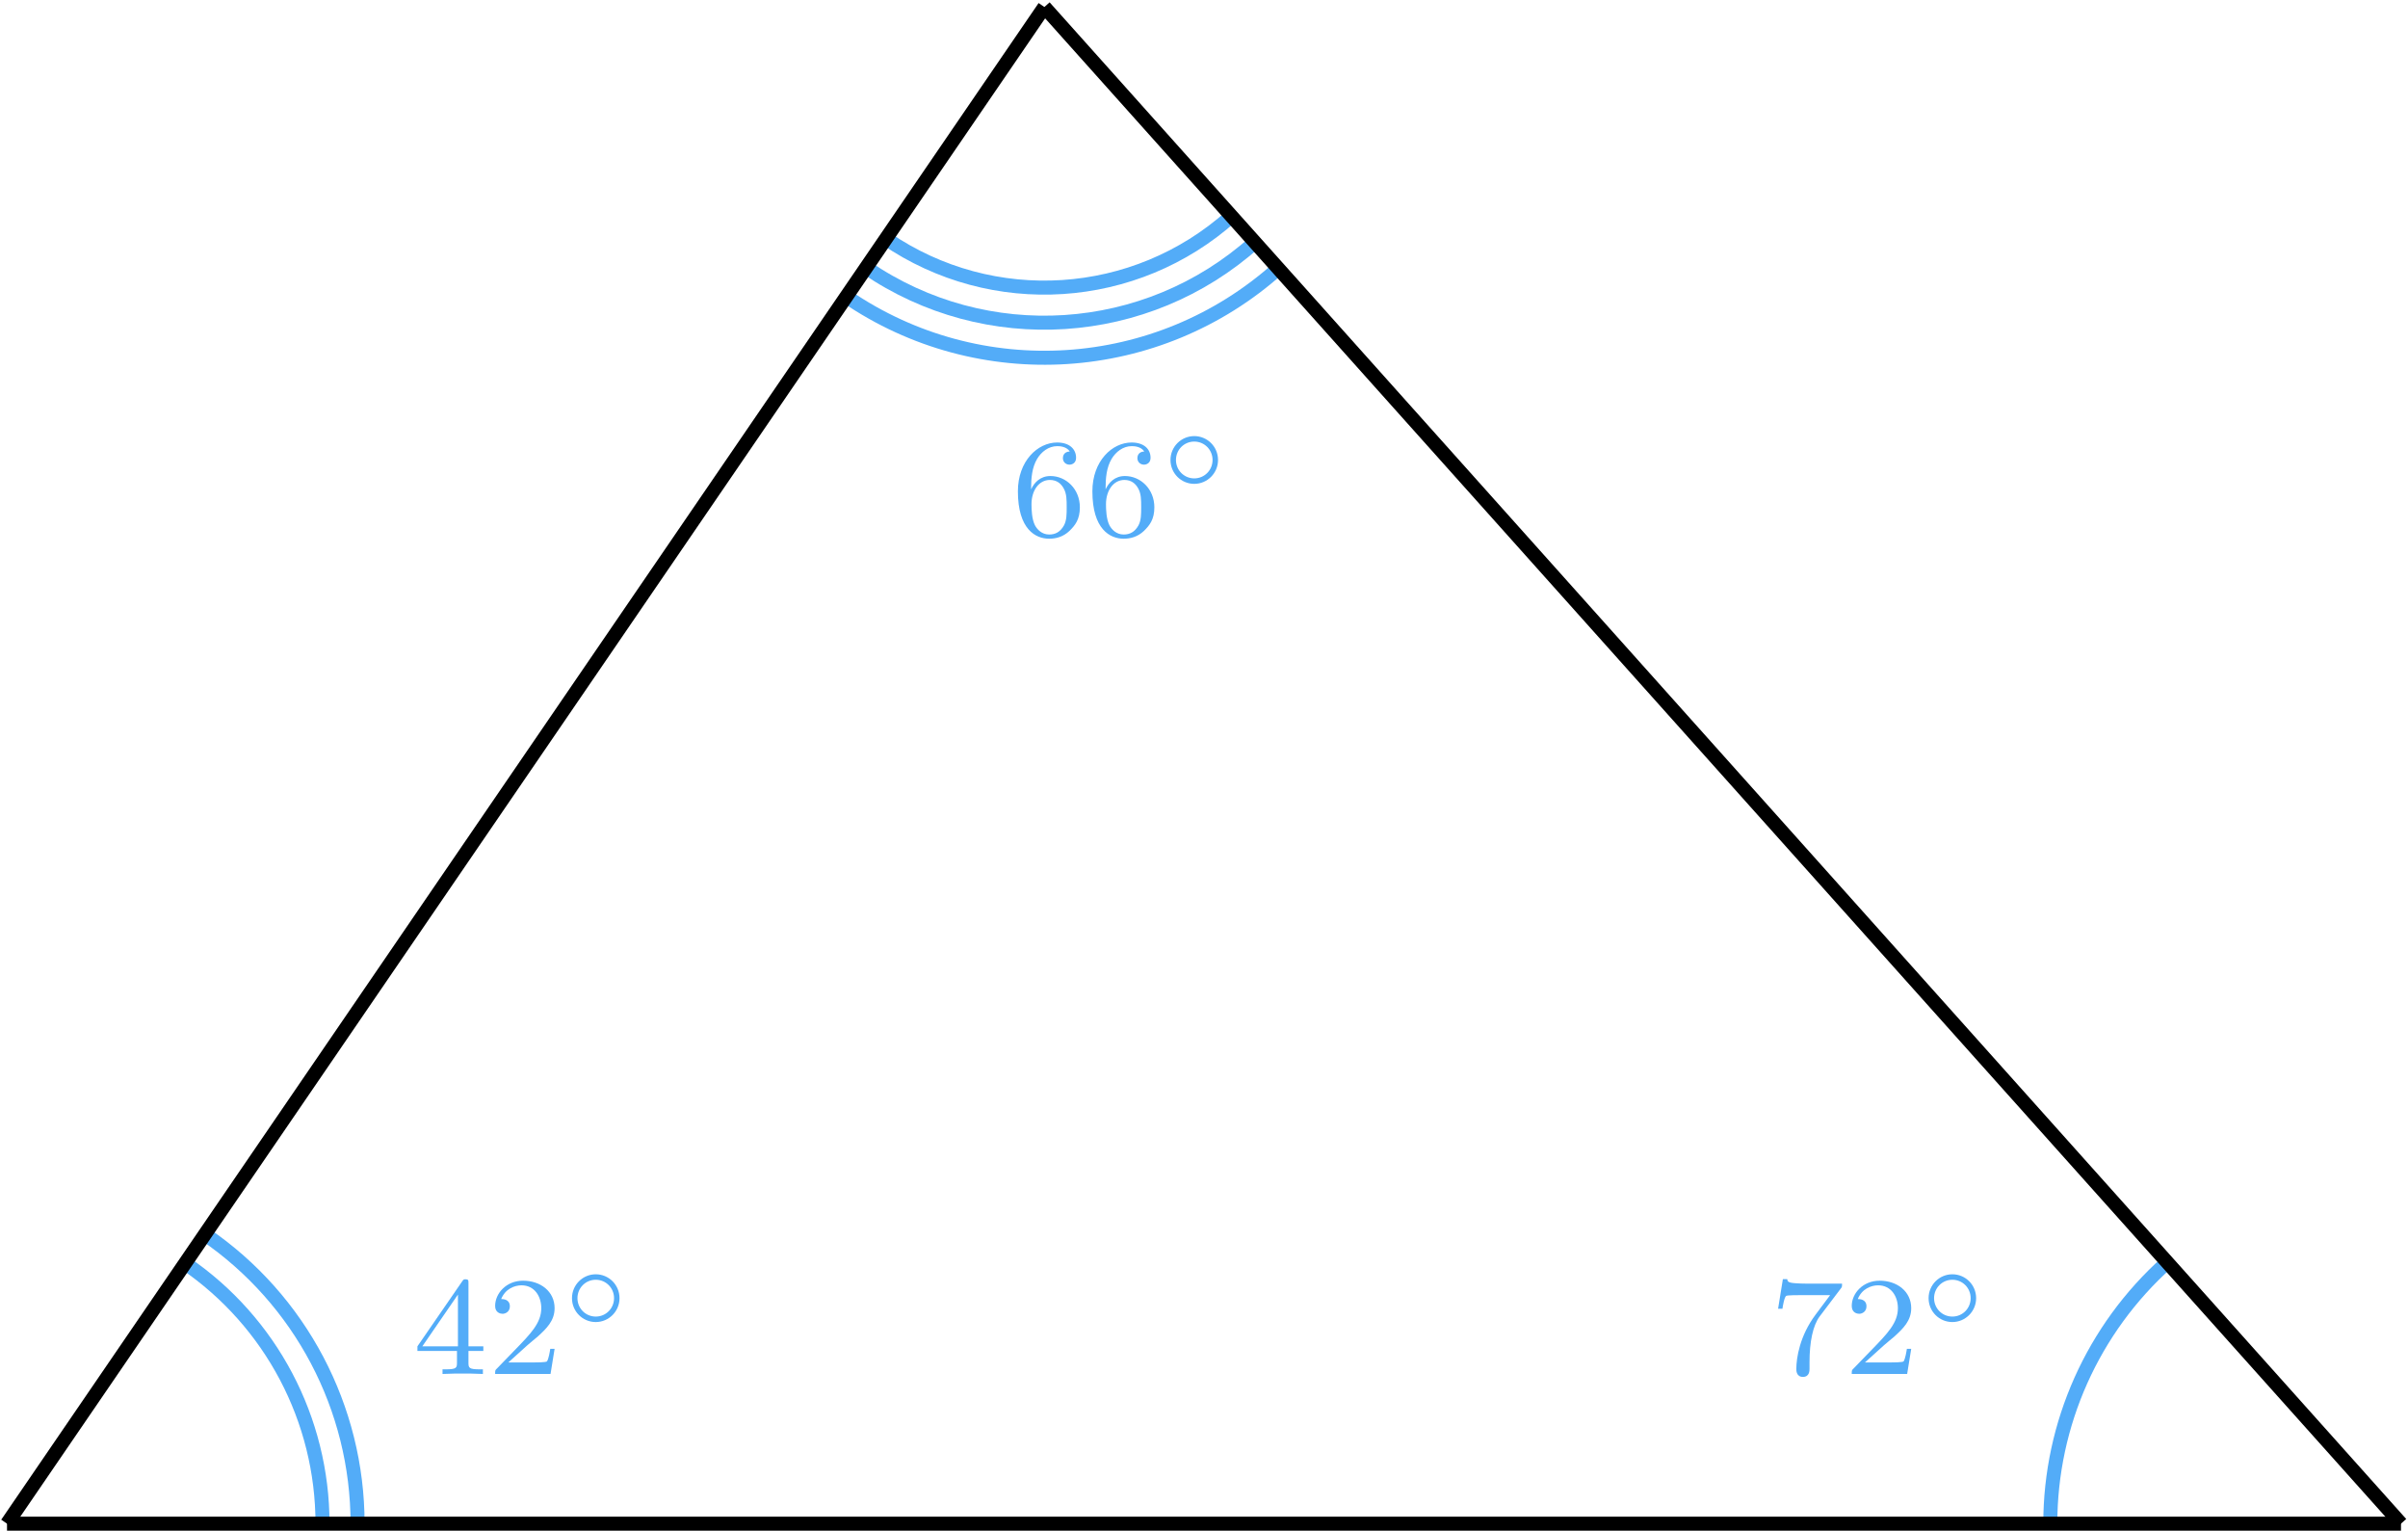 <?xml version='1.0' encoding='UTF-8'?>
<!-- This file was generated by dvisvgm 2.13.3 -->
<svg version='1.1' xmlns='http://www.w3.org/2000/svg' xmlns:xlink='http://www.w3.org/1999/xlink' width='273.742pt' height='173.953pt' viewBox='11.883 910.836 273.742 173.953'>
<defs>
<path id='g2-14' d='M3.258-1.494C3.258-2.254 2.648-2.851 1.907-2.851S.556-2.248 .556-1.494C.556-.735 1.166-.137 1.907-.137S3.258-.741 3.258-1.494ZM1.907-.448C1.333-.448 .867-.909 .867-1.494S1.333-2.54 1.907-2.54S2.947-2.08 2.947-1.494S2.481-.448 1.907-.448Z'/>
<path id='g3-50' d='M2.248-1.626C2.375-1.745 2.71-2.008 2.837-2.12C3.332-2.574 3.802-3.013 3.802-3.738C3.802-4.686 3.005-5.3 2.008-5.3C1.052-5.3 .422-4.575 .422-3.866C.422-3.475 .733-3.419 .845-3.419C1.012-3.419 1.259-3.539 1.259-3.842C1.259-4.256 .861-4.256 .765-4.256C.996-4.838 1.53-5.037 1.921-5.037C2.662-5.037 3.045-4.407 3.045-3.738C3.045-2.909 2.463-2.303 1.522-1.339L.518-.303C.422-.215 .422-.199 .422 0H3.571L3.802-1.427H3.555C3.531-1.267 3.467-.869 3.371-.717C3.324-.654 2.718-.654 2.59-.654H1.172L2.248-1.626Z'/>
<path id='g3-52' d='M3.14-5.157C3.14-5.316 3.14-5.38 2.973-5.38C2.869-5.38 2.861-5.372 2.782-5.26L.239-1.57V-1.307H2.487V-.646C2.487-.351 2.463-.263 1.849-.263H1.666V0C2.343-.024 2.359-.024 2.813-.024S3.284-.024 3.961 0V-.263H3.778C3.164-.263 3.14-.351 3.14-.646V-1.307H3.985V-1.57H3.14V-5.157ZM2.542-4.511V-1.57H.518L2.542-4.511Z'/>
<path id='g3-54' d='M1.1-2.638C1.1-3.3 1.156-3.881 1.443-4.368C1.682-4.766 2.088-5.093 2.59-5.093C2.75-5.093 3.116-5.069 3.3-4.79C2.941-4.774 2.909-4.503 2.909-4.415C2.909-4.176 3.092-4.041 3.284-4.041C3.427-4.041 3.658-4.129 3.658-4.431C3.658-4.91 3.3-5.3 2.582-5.3C1.474-5.3 .351-4.248 .351-2.527C.351-.367 1.355 .167 2.128 .167C2.511 .167 2.925 .064 3.284-.279C3.602-.59 3.873-.925 3.873-1.618C3.873-2.662 3.084-3.395 2.2-3.395C1.626-3.395 1.283-3.029 1.1-2.638ZM2.128-.072C1.706-.072 1.443-.367 1.323-.59C1.14-.948 1.124-1.49 1.124-1.793C1.124-2.582 1.554-3.172 2.168-3.172C2.566-3.172 2.805-2.965 2.957-2.686C3.124-2.391 3.124-2.032 3.124-1.626S3.124-.869 2.965-.582C2.758-.215 2.479-.072 2.128-.072Z'/>
<path id='g3-55' d='M4.033-4.854C4.105-4.941 4.105-4.957 4.105-5.133H2.08C1.881-5.133 1.634-5.141 1.435-5.157C1.02-5.189 1.012-5.26 .988-5.388H.741L.47-3.706H.717C.733-3.826 .821-4.376 .933-4.439C1.02-4.479 1.618-4.479 1.737-4.479H3.427L2.606-3.379C1.698-2.168 1.506-.909 1.506-.279C1.506-.199 1.506 .167 1.881 .167S2.256-.191 2.256-.287V-.669C2.256-1.817 2.447-2.758 2.837-3.276L4.033-4.854Z'/>
</defs>
<g id='page7' transform='matrix(2 0 0 2 0 0)'>
<path d='M129.121 527.148C124.899 530.926 122.481 536.328 122.481 541.996' stroke='#53acf8' fill='none' stroke-width='.797' stroke-miterlimit='10'/>
<path d='M26.266 541.996C26.266 535.422 23.02 529.266 17.59 525.555' stroke='#53acf8' fill='none' stroke-width='.797' stroke-miterlimit='10'/>
<path d='M24.273 541.996C24.273 536.078 21.352 530.539 16.465 527.199' stroke='#53acf8' fill='none' stroke-width='.797' stroke-miterlimit='10'/>
<g fill='#53acf8' transform='matrix(1 0 0 1 23.088 -8.507)'>
<use x='6.341' y='541.997' xlink:href='#g3-52'/>
<use x='10.575' y='541.997' xlink:href='#g3-50'/>
<use x='14.809' y='539.184' xlink:href='#g2-14'/>
</g>
<g fill='#53acf8' transform='matrix(1 0 0 1 100.198 -8.507)'>
<use x='6.341' y='541.997' xlink:href='#g3-55'/>
<use x='10.575' y='541.997' xlink:href='#g3-50'/>
<use x='14.809' y='539.184' xlink:href='#g2-14'/>
</g>
<g fill='#53acf8' transform='matrix(1 0 0 1 57.107 -56.135)'>
<use x='6.341' y='541.997' xlink:href='#g3-54'/>
<use x='10.575' y='541.997' xlink:href='#g3-54'/>
<use x='14.809' y='539.184' xlink:href='#g2-14'/>
</g>
<path d='M54.051 472.266C61.621 477.445 71.754 476.789 78.59 470.672' stroke='#53acf8' fill='none' stroke-width='.797' stroke-miterlimit='10'/>
<path d='M55.176 470.621C61.988 475.285 71.106 474.691 77.258 469.188' stroke='#53acf8' fill='none' stroke-width='.797' stroke-miterlimit='10'/>
<path d='M56.301 468.977C62.359 473.121 70.461 472.594 75.93 467.703' stroke='#53acf8' fill='none' stroke-width='.797' stroke-miterlimit='10'/>
<path d='M142.414 541.996L65.305 455.816' stroke='#000' fill='none' stroke-width='.797' stroke-miterlimit='10'/>
<path d='M6.34 541.996H142.414' stroke='#000' fill='none' stroke-width='.797' stroke-miterlimit='10'/>
<path d='M6.34 541.996L65.305 455.816' stroke='#000' fill='none' stroke-width='.797' stroke-miterlimit='10'/>
</g>
</svg>